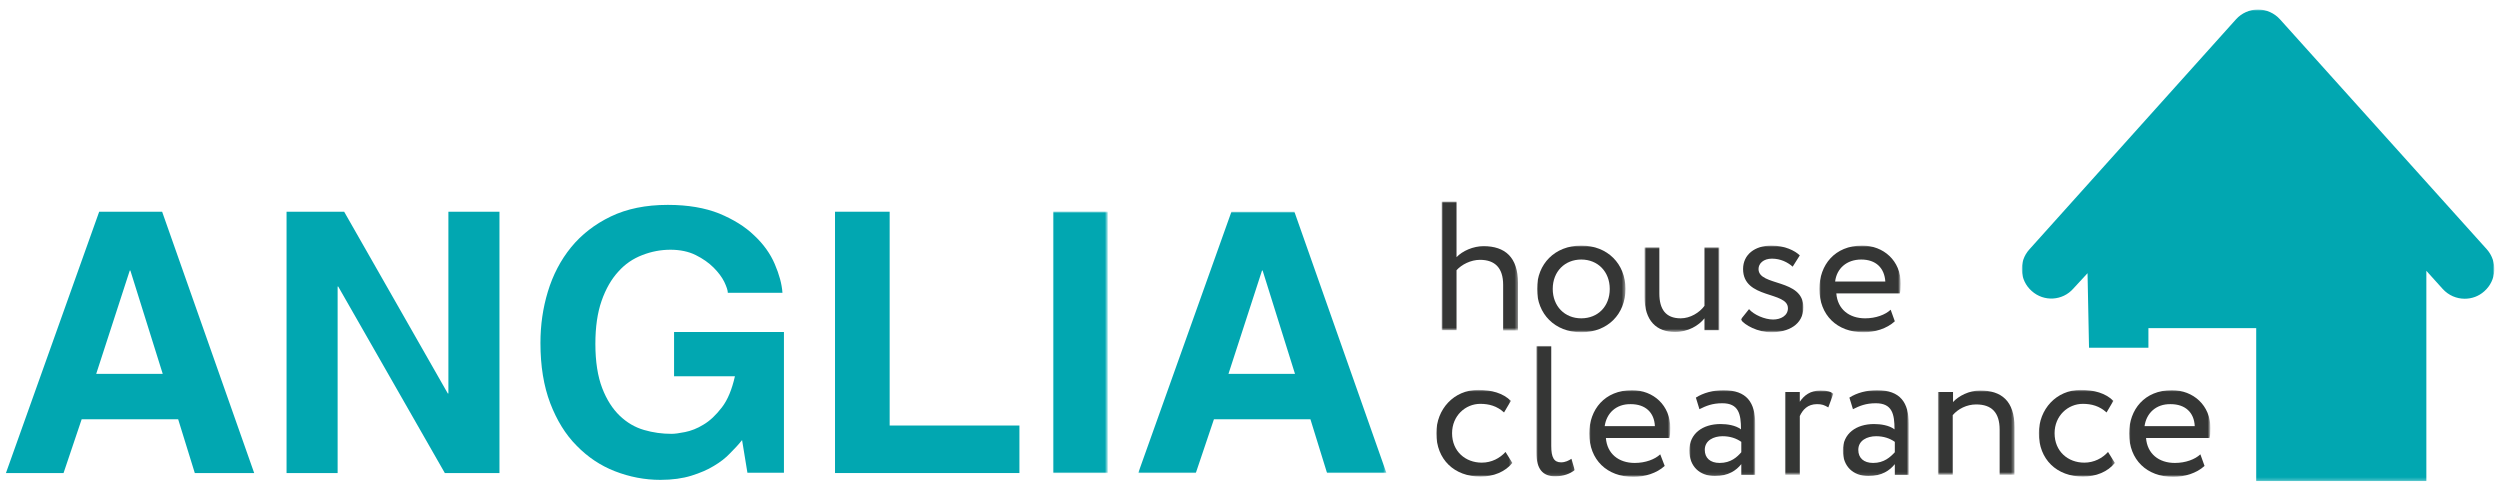 <?xml version="1.0" encoding="utf-8"?>
<!-- Generator: Adobe Illustrator 24.0.3, SVG Export Plug-In . SVG Version: 6.00 Build 0)  -->
<svg version="1.1" id="Layer_1" xmlns="http://www.w3.org/2000/svg" xmlns:xlink="http://www.w3.org/1999/xlink" x="0px" y="0px"
	 viewBox="0 0 841.9 166" style="enable-background:new 0 0 841.9 166;" xml:space="preserve">
<style type="text/css">
	.st0{fill-rule:evenodd;clip-rule:evenodd;fill:#01A7B1;}
	.st1{filter:url(#Adobe_OpacityMaskFilter);}
	.st2{enable-background:new    ;}
	.st3{clip-path:url(#SVGID_3_);fill-rule:evenodd;clip-rule:evenodd;fill:#FFFFFF;}
	.st4{mask:url(#SVGID_1_);}
	.st5{clip-path:url(#SVGID_5_);fill-rule:evenodd;clip-rule:evenodd;fill:#01A7B1;}
	.st6{filter:url(#Adobe_OpacityMaskFilter_1_);}
	.st7{clip-path:url(#SVGID_8_);fill-rule:evenodd;clip-rule:evenodd;fill:#FFFFFF;}
	.st8{mask:url(#SVGID_6_);}
	.st9{filter:url(#Adobe_OpacityMaskFilter_2_);}
	.st10{clip-path:url(#SVGID_11_);fill-rule:evenodd;clip-rule:evenodd;fill:#FFFFFF;}
	.st11{mask:url(#SVGID_9_);}
	.st12{fill-rule:evenodd;clip-rule:evenodd;fill:#353635;}
	.st13{filter:url(#Adobe_OpacityMaskFilter_3_);}
	.st14{clip-path:url(#SVGID_14_);fill-rule:evenodd;clip-rule:evenodd;fill:#FFFFFF;}
	.st15{mask:url(#SVGID_12_);}
	.st16{filter:url(#Adobe_OpacityMaskFilter_4_);}
	.st17{clip-path:url(#SVGID_17_);fill-rule:evenodd;clip-rule:evenodd;fill:#FFFFFF;}
	.st18{mask:url(#SVGID_15_);}
	.st19{filter:url(#Adobe_OpacityMaskFilter_5_);}
	.st20{clip-path:url(#SVGID_20_);fill-rule:evenodd;clip-rule:evenodd;fill:#FFFFFF;}
	.st21{mask:url(#SVGID_18_);}
	.st22{filter:url(#Adobe_OpacityMaskFilter_6_);}
	.st23{clip-path:url(#SVGID_23_);fill-rule:evenodd;clip-rule:evenodd;fill:#FFFFFF;}
	.st24{mask:url(#SVGID_21_);}
	.st25{filter:url(#Adobe_OpacityMaskFilter_7_);}
	.st26{clip-path:url(#SVGID_26_);fill-rule:evenodd;clip-rule:evenodd;fill:#FFFFFF;}
	.st27{mask:url(#SVGID_24_);}
	.st28{filter:url(#Adobe_OpacityMaskFilter_8_);}
	.st29{clip-path:url(#SVGID_29_);fill-rule:evenodd;clip-rule:evenodd;fill:#FFFFFF;}
	.st30{mask:url(#SVGID_27_);}
	.st31{filter:url(#Adobe_OpacityMaskFilter_9_);}
	.st32{clip-path:url(#SVGID_32_);fill-rule:evenodd;clip-rule:evenodd;fill:#FFFFFF;}
	.st33{mask:url(#SVGID_30_);}
	.st34{filter:url(#Adobe_OpacityMaskFilter_10_);}
	.st35{clip-path:url(#SVGID_35_);fill-rule:evenodd;clip-rule:evenodd;fill:#FFFFFF;}
	.st36{mask:url(#SVGID_33_);}
	.st37{filter:url(#Adobe_OpacityMaskFilter_11_);}
	.st38{clip-path:url(#SVGID_38_);fill-rule:evenodd;clip-rule:evenodd;fill:#FFFFFF;}
	.st39{mask:url(#SVGID_36_);}
	.st40{filter:url(#Adobe_OpacityMaskFilter_12_);}
	.st41{clip-path:url(#SVGID_41_);fill-rule:evenodd;clip-rule:evenodd;fill:#FFFFFF;}
	.st42{mask:url(#SVGID_39_);}
	.st43{filter:url(#Adobe_OpacityMaskFilter_13_);}
	.st44{clip-path:url(#SVGID_44_);fill-rule:evenodd;clip-rule:evenodd;fill:#FFFFFF;}
	.st45{mask:url(#SVGID_42_);}
	.st46{filter:url(#Adobe_OpacityMaskFilter_14_);}
	.st47{clip-path:url(#SVGID_47_);fill-rule:evenodd;clip-rule:evenodd;fill:#FFFFFF;}
	.st48{mask:url(#SVGID_45_);}
	.st49{filter:url(#Adobe_OpacityMaskFilter_15_);}
	.st50{clip-path:url(#SVGID_50_);fill-rule:evenodd;clip-rule:evenodd;fill:#FFFFFF;}
	.st51{mask:url(#SVGID_48_);}
	.st52{filter:url(#Adobe_OpacityMaskFilter_16_);}
	.st53{clip-path:url(#SVGID_53_);}
	.st54{clip-path:url(#SVGID_55_);fill-rule:evenodd;clip-rule:evenodd;fill:#FFFFFF;}
	.st55{mask:url(#SVGID_51_);}
</style>
<g>
	<path class="st0" d="M33.4,71.3L2,159.3h19.4l6.1-18.1H60l5.6,18.1h20l-31-88H33.4z M43.7,91.1h0.2l10.9,34.8H32.4L43.7,91.1z"/>
	<polygon class="st0" points="151,71.3 151,132.5 150.8,132.5 115.9,71.3 96.5,71.3 96.5,159.3 113.7,159.3 113.7,96.5 113.9,96.5 
		149.8,159.3 168.2,159.3 168.2,71.3 	"/>
	<g>
		<path class="st0" d="M227.2,111.8h36.8v47.4h-12.3l-1.8-11c-1.1,1.4-2.5,2.9-4,4.4c-1.5,1.6-3.3,3-5.5,4.3
			c-2.1,1.3-4.7,2.4-7.6,3.3c-2.9,0.9-6.4,1.4-10.4,1.4c-5.3,0-10.4-1-15.3-2.9c-4.9-1.9-9.2-4.8-12.9-8.6
			c-3.8-3.8-6.7-8.6-8.9-14.3c-2.2-5.8-3.3-12.5-3.3-20.3c0-6,0.8-11.7,2.5-17.3c1.7-5.6,4.3-10.6,7.8-14.9c3.5-4.3,8-7.8,13.4-10.4
			c5.4-2.6,11.8-3.9,19.1-3.9h0.2c6.7,0,12.4,1,17.2,2.9c4.8,2,8.7,4.4,11.8,7.4c3.1,2.9,5.4,6.1,6.9,9.6c1.5,3.5,2.4,6.7,2.6,9.7
			h-18.4c0-0.8-0.4-2-1.2-3.7c-0.8-1.6-2-3.2-3.6-4.8c-1.6-1.6-3.6-3-6-4.2c-2.4-1.2-5.3-1.8-8.5-1.8c-3.3,0-6.4,0.6-9.5,1.8
			c-3.1,1.2-5.8,3-8.1,5.6c-2.3,2.5-4.2,5.8-5.6,9.8c-1.4,4-2.1,8.8-2.1,14.5c0,6,0.8,11,2.3,14.9c1.5,3.9,3.5,7,5.9,9.3
			c2.4,2.3,5.1,3.9,8.2,4.8c3.1,0.9,6.1,1.3,9.3,1.3c1,0,2.5-0.2,4.5-0.6c2-0.4,4.1-1.2,6.2-2.5c2.2-1.3,4.2-3.2,6.2-5.8
			c2-2.6,3.4-6.1,4.4-10.5h-20.5V111.8z"/>
		<polygon class="st0" points="299.6,143.3 343.3,143.3 343.3,159.3 281.2,159.3 281.2,71.3 299.6,71.3 		"/>
		<defs>
			<filter id="Adobe_OpacityMaskFilter" filterUnits="userSpaceOnUse" x="354.6" y="71.3" width="18.4" height="88">
				<feColorMatrix  type="matrix" values="1 0 0 0 0  0 1 0 0 0  0 0 1 0 0  0 0 0 1 0"/>
			</filter>
		</defs>
		<mask maskUnits="userSpaceOnUse" x="354.6" y="71.3" width="18.4" height="88" id="SVGID_1_">
			<g class="st1">
				<rect x="354.6" y="71.3" width="18.4" height="88"/>
				<g class="st2">
					<g>
						<defs>
							<rect id="SVGID_2_" x="354.6" y="71.3" width="18.4" height="88"/>
						</defs>
						<clipPath id="SVGID_3_">
							<use xlink:href="#SVGID_2_"  style="overflow:visible;"/>
						</clipPath>
						<rect x="2" y="3.2" class="st3" width="838" height="158.8"/>
					</g>
				</g>
			</g>
		</mask>
		<g class="st4">
			<g>
				<defs>
					<rect id="SVGID_4_" x="354.6" y="71.3" width="18.4" height="88"/>
				</defs>
				<use xlink:href="#SVGID_4_"  style="overflow:visible;fill:#01A7B1;"/>
				<clipPath id="SVGID_5_">
					<use xlink:href="#SVGID_4_"  style="overflow:visible;"/>
				</clipPath>
				<rect x="354.6" y="71.3" class="st5" width="18.4" height="88"/>
			</g>
		</g>
		<defs>
			<filter id="Adobe_OpacityMaskFilter_1_" filterUnits="userSpaceOnUse" x="383.3" y="71.3" width="83.6" height="88">
				<feColorMatrix  type="matrix" values="1 0 0 0 0  0 1 0 0 0  0 0 1 0 0  0 0 0 1 0"/>
			</filter>
		</defs>
		<mask maskUnits="userSpaceOnUse" x="383.3" y="71.3" width="83.6" height="88" id="SVGID_6_">
			<g class="st6">
				<rect x="383.3" y="71.3" width="83.6" height="88"/>
				<g class="st2">
					<g>
						<defs>
							<rect id="SVGID_7_" x="383.3" y="71.3" width="83.6" height="88"/>
						</defs>
						<clipPath id="SVGID_8_">
							<use xlink:href="#SVGID_7_"  style="overflow:visible;"/>
						</clipPath>
						<rect x="2" y="3.2" class="st7" width="838" height="158.8"/>
					</g>
				</g>
			</g>
		</mask>
		<g class="st8">
			<g>
				<path class="st0" d="M413.7,125.9h22.4l-10.9-34.8H425L413.7,125.9z M402.7,159.3h-19.4l31.4-88h21.2l31,88h-20l-5.6-18.1h-32.5
					L402.7,159.3z"/>
			</g>
		</g>
		<defs>
			<filter id="Adobe_OpacityMaskFilter_2_" filterUnits="userSpaceOnUse" x="485.5" y="67.9" width="25.7" height="43.4">
				<feColorMatrix  type="matrix" values="1 0 0 0 0  0 1 0 0 0  0 0 1 0 0  0 0 0 1 0"/>
			</filter>
		</defs>
		<mask maskUnits="userSpaceOnUse" x="485.5" y="67.9" width="25.7" height="43.4" id="SVGID_9_">
			<g class="st9">
				<rect x="485.5" y="67.9" width="25.7" height="43.4"/>
				<g class="st2">
					<g>
						<defs>
							<rect id="SVGID_10_" x="485.5" y="67.9" width="25.7" height="43.4"/>
						</defs>
						<clipPath id="SVGID_11_">
							<use xlink:href="#SVGID_10_"  style="overflow:visible;"/>
						</clipPath>
						<rect x="2" y="3.2" class="st10" width="838" height="158.8"/>
					</g>
				</g>
			</g>
		</mask>
		<g class="st11">
			<g>
				<path class="st12" d="M485.5,67.9h5v18.7c2-2.1,5.6-3.7,9.1-3.7c7.2,0,11.6,3.7,11.6,12.4v16h-5V95.9c0-5.6-2.7-8.4-7.8-8.4
					c-3.1,0-6.2,1.6-7.9,3.5v20.2h-5V67.9z"/>
			</g>
		</g>
		<defs>
			<filter id="Adobe_OpacityMaskFilter_3_" filterUnits="userSpaceOnUse" x="517.6" y="82.7" width="29.7" height="29.1">
				<feColorMatrix  type="matrix" values="1 0 0 0 0  0 1 0 0 0  0 0 1 0 0  0 0 0 1 0"/>
			</filter>
		</defs>
		<mask maskUnits="userSpaceOnUse" x="517.6" y="82.7" width="29.7" height="29.1" id="SVGID_12_">
			<g class="st13">
				<rect x="517.6" y="82.7" width="29.7" height="29.1"/>
				<g class="st2">
					<g>
						<defs>
							<rect id="SVGID_13_" x="517.6" y="82.7" width="29.7" height="29.1"/>
						</defs>
						<clipPath id="SVGID_14_">
							<use xlink:href="#SVGID_13_"  style="overflow:visible;"/>
						</clipPath>
						<rect x="2" y="3.2" class="st14" width="838" height="158.8"/>
					</g>
				</g>
			</g>
		</mask>
		<g class="st15">
			<g>
				<path class="st12" d="M532.5,107.2c5.6,0,9.6-4,9.6-9.9c0-5.8-4-9.9-9.6-9.9c-5.5,0-9.6,4-9.6,9.9
					C522.9,103.1,526.9,107.2,532.5,107.2 M532.5,82.7c8.9,0,14.9,6.2,14.9,14.6c0,8.4-5.9,14.6-14.9,14.6
					c-8.9,0-14.9-6.2-14.9-14.6C517.6,88.9,523.6,82.7,532.5,82.7"/>
			</g>
		</g>
		<defs>
			<filter id="Adobe_OpacityMaskFilter_4_" filterUnits="userSpaceOnUse" x="553.9" y="83.3" width="25.1" height="28.5">
				<feColorMatrix  type="matrix" values="1 0 0 0 0  0 1 0 0 0  0 0 1 0 0  0 0 0 1 0"/>
			</filter>
		</defs>
		<mask maskUnits="userSpaceOnUse" x="553.9" y="83.3" width="25.1" height="28.5" id="SVGID_15_">
			<g class="st16">
				<rect x="553.9" y="83.3" width="25.1" height="28.5"/>
				<g class="st2">
					<g>
						<defs>
							<rect id="SVGID_16_" x="553.9" y="83.3" width="25.1" height="28.5"/>
						</defs>
						<clipPath id="SVGID_17_">
							<use xlink:href="#SVGID_16_"  style="overflow:visible;"/>
						</clipPath>
						<rect x="2" y="3.2" class="st17" width="838" height="158.8"/>
					</g>
				</g>
			</g>
		</mask>
		<g class="st18">
			<g>
				<path class="st12" d="M579,111.2h-5v-4c-1.9,2.4-5.5,4.6-9.9,4.6c-6.2,0-10.3-3.7-10.3-11.9V83.3h5v15.5c0,5.3,2.1,8.4,7.2,8.4
					c3.2,0,6.3-1.9,8-4.2V83.3h5V111.2z"/>
			</g>
		</g>
		<defs>
			<filter id="Adobe_OpacityMaskFilter_5_" filterUnits="userSpaceOnUse" x="586.3" y="82.7" width="21.1" height="29.1">
				<feColorMatrix  type="matrix" values="1 0 0 0 0  0 1 0 0 0  0 0 1 0 0  0 0 0 1 0"/>
			</filter>
		</defs>
		<mask maskUnits="userSpaceOnUse" x="586.3" y="82.7" width="21.1" height="29.1" id="SVGID_18_">
			<g class="st19">
				<rect x="586.3" y="82.7" width="21.1" height="29.1"/>
				<g class="st2">
					<g>
						<defs>
							<rect id="SVGID_19_" x="586.3" y="82.7" width="21.1" height="29.1"/>
						</defs>
						<clipPath id="SVGID_20_">
							<use xlink:href="#SVGID_19_"  style="overflow:visible;"/>
						</clipPath>
						<rect x="2" y="3.2" class="st20" width="838" height="158.8"/>
					</g>
				</g>
			</g>
		</mask>
		<g class="st21">
			<g>
				<path class="st12" d="M587,90.6c0-4.9,4-7.9,9.5-7.9c4.6,0,7.9,1.7,9.6,3.3l-2.4,3.8c-1.7-1.5-4.1-2.7-7-2.7
					c-2.8,0-4.5,1.6-4.5,3.5c0,5.9,15.1,3.1,15.1,12.9c0,5.9-5.2,8.4-10.8,8.4c-4.5,0-9-2.4-10.3-4.3l2.8-3.5
					c1.6,1.9,5.3,3.5,8.1,3.5c2.6,0,5-1.3,5-3.8C602.1,98,587,100.8,587,90.6"/>
			</g>
		</g>
		<defs>
			<filter id="Adobe_OpacityMaskFilter_6_" filterUnits="userSpaceOnUse" x="612.7" y="82.7" width="27.3" height="29.1">
				<feColorMatrix  type="matrix" values="1 0 0 0 0  0 1 0 0 0  0 0 1 0 0  0 0 0 1 0"/>
			</filter>
		</defs>
		<mask maskUnits="userSpaceOnUse" x="612.7" y="82.7" width="27.3" height="29.1" id="SVGID_21_">
			<g class="st22">
				<rect x="612.7" y="82.7" width="27.3" height="29.1"/>
				<g class="st2">
					<g>
						<defs>
							<rect id="SVGID_22_" x="612.7" y="82.7" width="27.3" height="29.1"/>
						</defs>
						<clipPath id="SVGID_23_">
							<use xlink:href="#SVGID_22_"  style="overflow:visible;"/>
						</clipPath>
						<rect x="2" y="3.2" class="st23" width="838" height="158.8"/>
					</g>
				</g>
			</g>
		</mask>
		<g class="st24">
			<g>
				<path class="st12" d="M618,94.8h16.9c-0.3-4.6-3.2-7.4-8.1-7.4C621.8,87.4,618.5,90.5,618,94.8 M638.1,108.2
					c-2.7,2.5-6.8,3.7-10.5,3.7c-9,0-14.9-5.8-14.9-14.6c0-8.1,5.2-14.6,14.4-14.6c7.2,0,13,5.1,13,12.8c0,1.4-0.1,2.5-0.3,3.3
					h-21.4c0.4,5.3,4.3,8.4,9.7,8.4c3.6,0,6.8-1.2,8.6-2.9L638.1,108.2z"/>
			</g>
		</g>
		<defs>
			<filter id="Adobe_OpacityMaskFilter_7_" filterUnits="userSpaceOnUse" x="483.6" y="131.4" width="25.7" height="29.1">
				<feColorMatrix  type="matrix" values="1 0 0 0 0  0 1 0 0 0  0 0 1 0 0  0 0 0 1 0"/>
			</filter>
		</defs>
		<mask maskUnits="userSpaceOnUse" x="483.6" y="131.4" width="25.7" height="29.1" id="SVGID_24_">
			<g class="st25">
				<rect x="483.6" y="131.4" width="25.7" height="29.1"/>
				<g class="st2">
					<g>
						<defs>
							<rect id="SVGID_25_" x="483.6" y="131.4" width="25.7" height="29.1"/>
						</defs>
						<clipPath id="SVGID_26_">
							<use xlink:href="#SVGID_25_"  style="overflow:visible;"/>
						</clipPath>
						<rect x="2" y="3.2" class="st26" width="838" height="158.8"/>
					</g>
				</g>
			</g>
		</mask>
		<g class="st27">
			<g>
				<path class="st12" d="M509.3,155.9c-2.4,3-6.4,4.6-10.7,4.6c-8.9,0-14.9-5.8-14.9-14.6c0-8.1,5.9-14.6,14.1-14.6
					c4.5,0,8.4,1.1,11,3.7l-2.3,3.9c-2.4-2.2-5.1-2.9-8-2.9c-5,0-9.5,4-9.5,9.9c0,6.1,4.5,9.9,10,9.9c3.3,0,6.1-1.5,8-3.6
					L509.3,155.9z"/>
			</g>
		</g>
		<defs>
			<filter id="Adobe_OpacityMaskFilter_8_" filterUnits="userSpaceOnUse" x="517.4" y="116.5" width="12.9" height="43.9">
				<feColorMatrix  type="matrix" values="1 0 0 0 0  0 1 0 0 0  0 0 1 0 0  0 0 0 1 0"/>
			</filter>
		</defs>
		<mask maskUnits="userSpaceOnUse" x="517.4" y="116.5" width="12.9" height="43.9" id="SVGID_27_">
			<g class="st28">
				<rect x="517.4" y="116.5" width="12.9" height="43.9"/>
				<g class="st2">
					<g>
						<defs>
							<rect id="SVGID_28_" x="517.4" y="116.5" width="12.9" height="43.9"/>
						</defs>
						<clipPath id="SVGID_29_">
							<use xlink:href="#SVGID_28_"  style="overflow:visible;"/>
						</clipPath>
						<rect x="2" y="3.2" class="st29" width="838" height="158.8"/>
					</g>
				</g>
			</g>
		</mask>
		<g class="st30">
			<g>
				<path class="st12" d="M517.4,116.5h5v33.7c0,3.8,0.9,5.5,3.3,5.5c1.4,0,2.6-0.6,3.5-1.2l1.1,3.8c-1.5,1.2-3.7,2.1-6.6,2.1
					c-4.2,0-6.3-2.5-6.3-7.9V116.5z"/>
			</g>
		</g>
		<defs>
			<filter id="Adobe_OpacityMaskFilter_9_" filterUnits="userSpaceOnUse" x="535.2" y="131.4" width="27.3" height="29.1">
				<feColorMatrix  type="matrix" values="1 0 0 0 0  0 1 0 0 0  0 0 1 0 0  0 0 0 1 0"/>
			</filter>
		</defs>
		<mask maskUnits="userSpaceOnUse" x="535.2" y="131.4" width="27.3" height="29.1" id="SVGID_30_">
			<g class="st31">
				<rect x="535.2" y="131.4" width="27.3" height="29.1"/>
				<g class="st2">
					<g>
						<defs>
							<rect id="SVGID_31_" x="535.2" y="131.4" width="27.3" height="29.1"/>
						</defs>
						<clipPath id="SVGID_32_">
							<use xlink:href="#SVGID_31_"  style="overflow:visible;"/>
						</clipPath>
						<rect x="2" y="3.2" class="st32" width="838" height="158.8"/>
					</g>
				</g>
			</g>
		</mask>
		<g class="st33">
			<g>
				<path class="st12" d="M540.4,143.5h16.9c-0.2-4.6-3.2-7.4-8.1-7.4C544.2,136,541,139.2,540.4,143.5 M560.6,156.9
					c-2.7,2.5-6.8,3.7-10.5,3.7c-9,0-14.9-5.8-14.9-14.6c0-8.1,5.2-14.6,14.4-14.6c7.2,0,12.9,5.1,12.9,12.8c0,1.4-0.1,2.5-0.3,3.3
					h-21.4c0.4,5.3,4.3,8.4,9.7,8.4c3.6,0,6.8-1.2,8.6-2.9L560.6,156.9z"/>
			</g>
		</g>
		<defs>
			<filter id="Adobe_OpacityMaskFilter_10_" filterUnits="userSpaceOnUse" x="568.9" y="131.4" width="22.2" height="28.9">
				<feColorMatrix  type="matrix" values="1 0 0 0 0  0 1 0 0 0  0 0 1 0 0  0 0 0 1 0"/>
			</filter>
		</defs>
		<mask maskUnits="userSpaceOnUse" x="568.9" y="131.4" width="22.2" height="28.9" id="SVGID_33_">
			<g class="st34">
				<rect x="568.9" y="131.4" width="22.2" height="28.9"/>
				<g class="st2">
					<g>
						<defs>
							<rect id="SVGID_34_" x="568.9" y="131.4" width="22.2" height="28.9"/>
						</defs>
						<clipPath id="SVGID_35_">
							<use xlink:href="#SVGID_34_"  style="overflow:visible;"/>
						</clipPath>
						<rect x="2" y="3.2" class="st35" width="838" height="158.8"/>
					</g>
				</g>
			</g>
		</mask>
		<g class="st36">
			<g>
				<path class="st12" d="M586.4,152.3v-3.5c-1.7-1.2-3.8-1.9-6.3-1.9c-3,0-6,1.4-6,4.6c0,2.7,1.8,4.4,5,4.4
					C582.9,155.9,585,153.9,586.4,152.3 M571.1,133.9c2.5-1.6,5.8-2.5,9.3-2.5c7.9,0,10.7,4.2,10.7,11.4v17.1h-4.7v-3.6
					c-1.7,2.1-4.3,4-8.9,4c-5.1,0-8.6-3.2-8.6-8.6c0-5.7,4.5-8.9,10.5-8.9c2.2,0,5.1,0.4,6.9,1.8c0-5.2-0.8-8.8-6.3-8.8
					c-3.4,0-5.5,0.9-7.7,2L571.1,133.9z"/>
			</g>
		</g>
		<defs>
			<filter id="Adobe_OpacityMaskFilter_11_" filterUnits="userSpaceOnUse" x="601.1" y="131.5" width="16.3" height="28.4">
				<feColorMatrix  type="matrix" values="1 0 0 0 0  0 1 0 0 0  0 0 1 0 0  0 0 0 1 0"/>
			</filter>
		</defs>
		<mask maskUnits="userSpaceOnUse" x="601.1" y="131.5" width="16.3" height="28.4" id="SVGID_36_">
			<g class="st37">
				<rect x="601.1" y="131.5" width="16.3" height="28.4"/>
				<g class="st2">
					<g>
						<defs>
							<rect id="SVGID_37_" x="601.1" y="131.5" width="16.3" height="28.4"/>
						</defs>
						<clipPath id="SVGID_38_">
							<use xlink:href="#SVGID_37_"  style="overflow:visible;"/>
						</clipPath>
						<rect x="2" y="3.2" class="st38" width="838" height="158.8"/>
					</g>
				</g>
			</g>
		</mask>
		<g class="st39">
			<g>
				<path class="st12" d="M601.1,132h5v3.3c1.4-2.1,3.5-3.8,7-3.8c2.3,0,3.4,0.4,4.3,1.1l-1.7,4.6c-1.4-0.8-2.1-1.1-3.8-1.1
					c-3.2,0-4.8,1.9-5.8,4v19.8h-5V132z"/>
			</g>
		</g>
		<defs>
			<filter id="Adobe_OpacityMaskFilter_12_" filterUnits="userSpaceOnUse" x="620.6" y="131.4" width="22.2" height="28.9">
				<feColorMatrix  type="matrix" values="1 0 0 0 0  0 1 0 0 0  0 0 1 0 0  0 0 0 1 0"/>
			</filter>
		</defs>
		<mask maskUnits="userSpaceOnUse" x="620.6" y="131.4" width="22.2" height="28.9" id="SVGID_39_">
			<g class="st40">
				<rect x="620.6" y="131.4" width="22.2" height="28.9"/>
				<g class="st2">
					<g>
						<defs>
							<rect id="SVGID_40_" x="620.6" y="131.4" width="22.2" height="28.9"/>
						</defs>
						<clipPath id="SVGID_41_">
							<use xlink:href="#SVGID_40_"  style="overflow:visible;"/>
						</clipPath>
						<rect x="2" y="3.2" class="st41" width="838" height="158.8"/>
					</g>
				</g>
			</g>
		</mask>
		<g class="st42">
			<g>
				<path class="st12" d="M638.1,152.3v-3.5c-1.7-1.2-3.8-1.9-6.3-1.9c-3,0-6,1.4-6,4.6c0,2.7,1.8,4.4,5,4.4
					C634.5,155.9,636.6,153.9,638.1,152.3 M622.8,133.9c2.5-1.6,5.8-2.5,9.3-2.5c7.9,0,10.7,4.2,10.7,11.4v17.1h-4.7v-3.6
					c-1.7,2.1-4.3,4-8.9,4c-5.1,0-8.6-3.2-8.6-8.6c0-5.7,4.5-8.9,10.5-8.9c2.2,0,5.1,0.4,6.9,1.8c0-5.2-0.8-8.8-6.3-8.8
					c-3.4,0-5.5,0.9-7.7,2L622.8,133.9z"/>
			</g>
		</g>
		<defs>
			<filter id="Adobe_OpacityMaskFilter_13_" filterUnits="userSpaceOnUse" x="652.7" y="131.5" width="25.7" height="28.4">
				<feColorMatrix  type="matrix" values="1 0 0 0 0  0 1 0 0 0  0 0 1 0 0  0 0 0 1 0"/>
			</filter>
		</defs>
		<mask maskUnits="userSpaceOnUse" x="652.7" y="131.5" width="25.7" height="28.4" id="SVGID_42_">
			<g class="st43">
				<rect x="652.7" y="131.5" width="25.7" height="28.4"/>
				<g class="st2">
					<g>
						<defs>
							<rect id="SVGID_43_" x="652.7" y="131.5" width="25.7" height="28.4"/>
						</defs>
						<clipPath id="SVGID_44_">
							<use xlink:href="#SVGID_43_"  style="overflow:visible;"/>
						</clipPath>
						<rect x="2" y="3.2" class="st44" width="838" height="158.8"/>
					</g>
				</g>
			</g>
		</mask>
		<g class="st45">
			<g>
				<path class="st12" d="M652.7,132h5v3.4c1.9-2.1,5.5-3.9,9.1-3.9c7.2,0,11.6,3.5,11.6,12.3v16.1h-5v-15.2c0-5.8-2.7-8.5-7.9-8.5
					c-3.2,0-6.1,1.5-7.9,3.6v20.1h-5V132z"/>
			</g>
		</g>
		<defs>
			<filter id="Adobe_OpacityMaskFilter_14_" filterUnits="userSpaceOnUse" x="686.5" y="131.4" width="25.7" height="29.1">
				<feColorMatrix  type="matrix" values="1 0 0 0 0  0 1 0 0 0  0 0 1 0 0  0 0 0 1 0"/>
			</filter>
		</defs>
		<mask maskUnits="userSpaceOnUse" x="686.5" y="131.4" width="25.7" height="29.1" id="SVGID_45_">
			<g class="st46">
				<rect x="686.5" y="131.4" width="25.7" height="29.1"/>
				<g class="st2">
					<g>
						<defs>
							<rect id="SVGID_46_" x="686.5" y="131.4" width="25.7" height="29.1"/>
						</defs>
						<clipPath id="SVGID_47_">
							<use xlink:href="#SVGID_46_"  style="overflow:visible;"/>
						</clipPath>
						<rect x="2" y="3.2" class="st47" width="838" height="158.8"/>
					</g>
				</g>
			</g>
		</mask>
		<g class="st48">
			<g>
				<path class="st12" d="M712.2,155.9c-2.4,3-6.4,4.6-10.7,4.6c-8.9,0-14.9-5.8-14.9-14.6c0-8.1,5.9-14.6,14.1-14.6
					c4.5,0,8.4,1.1,11,3.7l-2.3,3.9c-2.4-2.2-5.1-2.9-8-2.9c-5,0-9.5,4-9.5,9.9c0,6.1,4.5,9.9,10,9.9c3.3,0,6.1-1.5,8-3.6
					L712.2,155.9z"/>
			</g>
		</g>
		<defs>
			<filter id="Adobe_OpacityMaskFilter_15_" filterUnits="userSpaceOnUse" x="717" y="131.4" width="27.3" height="29.1">
				<feColorMatrix  type="matrix" values="1 0 0 0 0  0 1 0 0 0  0 0 1 0 0  0 0 0 1 0"/>
			</filter>
		</defs>
		<mask maskUnits="userSpaceOnUse" x="717" y="131.4" width="27.3" height="29.1" id="SVGID_48_">
			<g class="st49">
				<rect x="717" y="131.4" width="27.3" height="29.1"/>
				<g class="st2">
					<g>
						<defs>
							<rect id="SVGID_49_" x="717" y="131.4" width="27.3" height="29.1"/>
						</defs>
						<clipPath id="SVGID_50_">
							<use xlink:href="#SVGID_49_"  style="overflow:visible;"/>
						</clipPath>
						<rect x="2" y="3.2" class="st50" width="838" height="158.8"/>
					</g>
				</g>
			</g>
		</mask>
		<g class="st51">
			<g>
				<path class="st12" d="M722.2,143.5h16.9c-0.2-4.6-3.2-7.4-8.1-7.4C726,136,722.8,139.2,722.2,143.5 M742.4,156.9
					c-2.7,2.5-6.8,3.7-10.5,3.7c-9,0-14.9-5.8-14.9-14.6c0-8.1,5.2-14.6,14.4-14.6c7.2,0,13,5.1,13,12.8c0,1.4-0.1,2.5-0.3,3.3
					h-21.4c0.4,5.3,4.3,8.4,9.7,8.4c3.6,0,6.8-1.2,8.6-2.9L742.4,156.9z"/>
			</g>
		</g>
		<defs>
			<filter id="Adobe_OpacityMaskFilter_16_" filterUnits="userSpaceOnUse" x="680.9" y="3.2" width="159.1" height="158.8">
				<feColorMatrix  type="matrix" values="1 0 0 0 0  0 1 0 0 0  0 0 1 0 0  0 0 0 1 0"/>
			</filter>
		</defs>
		<mask maskUnits="userSpaceOnUse" x="680.9" y="3.2" width="159.1" height="158.8" id="SVGID_51_">
			<g class="st52">
				<g>
					<defs>
						<rect id="SVGID_52_" x="680.9" y="3.2" width="159.1" height="158.8"/>
					</defs>
					<clipPath id="SVGID_53_">
						<use xlink:href="#SVGID_52_"  style="overflow:visible;"/>
					</clipPath>
					<rect x="679.8" y="3.2" class="st53" width="161.4" height="158.8"/>
					<g class="st2">
						<g>
							<defs>
								<rect id="SVGID_54_" x="679.8" y="3.2" width="161.4" height="158.8"/>
							</defs>
							<clipPath id="SVGID_55_" class="st53">
								<use xlink:href="#SVGID_54_"  style="overflow:visible;"/>
							</clipPath>
							<rect x="2" y="3.2" class="st54" width="838" height="158.8"/>
						</g>
					</g>
				</g>
			</g>
		</mask>
		<g class="st55">
			<g>
				<path class="st0" d="M837.5,84L767.8,6.5c-1.9-2.1-4.6-3.3-7.4-3.3c-2.8,0-5.5,1.2-7.4,3.3L683.4,84c-3.7,4.1-3.3,10.4,0.8,14
					c4.1,3.7,10.4,3.3,14-0.8L703,92c0.2,9.2,0.5,24.9,0.5,25.1h20v-6.6h36.3V162h57.3V91.2l5.5,6.1c2,2.2,4.7,3.3,7.4,3.3
					c2.4,0,4.7-0.8,6.6-2.5C840.8,94.4,841.1,88.1,837.5,84"/>
			</g>
		</g>
	</g>
</g>
</svg>
